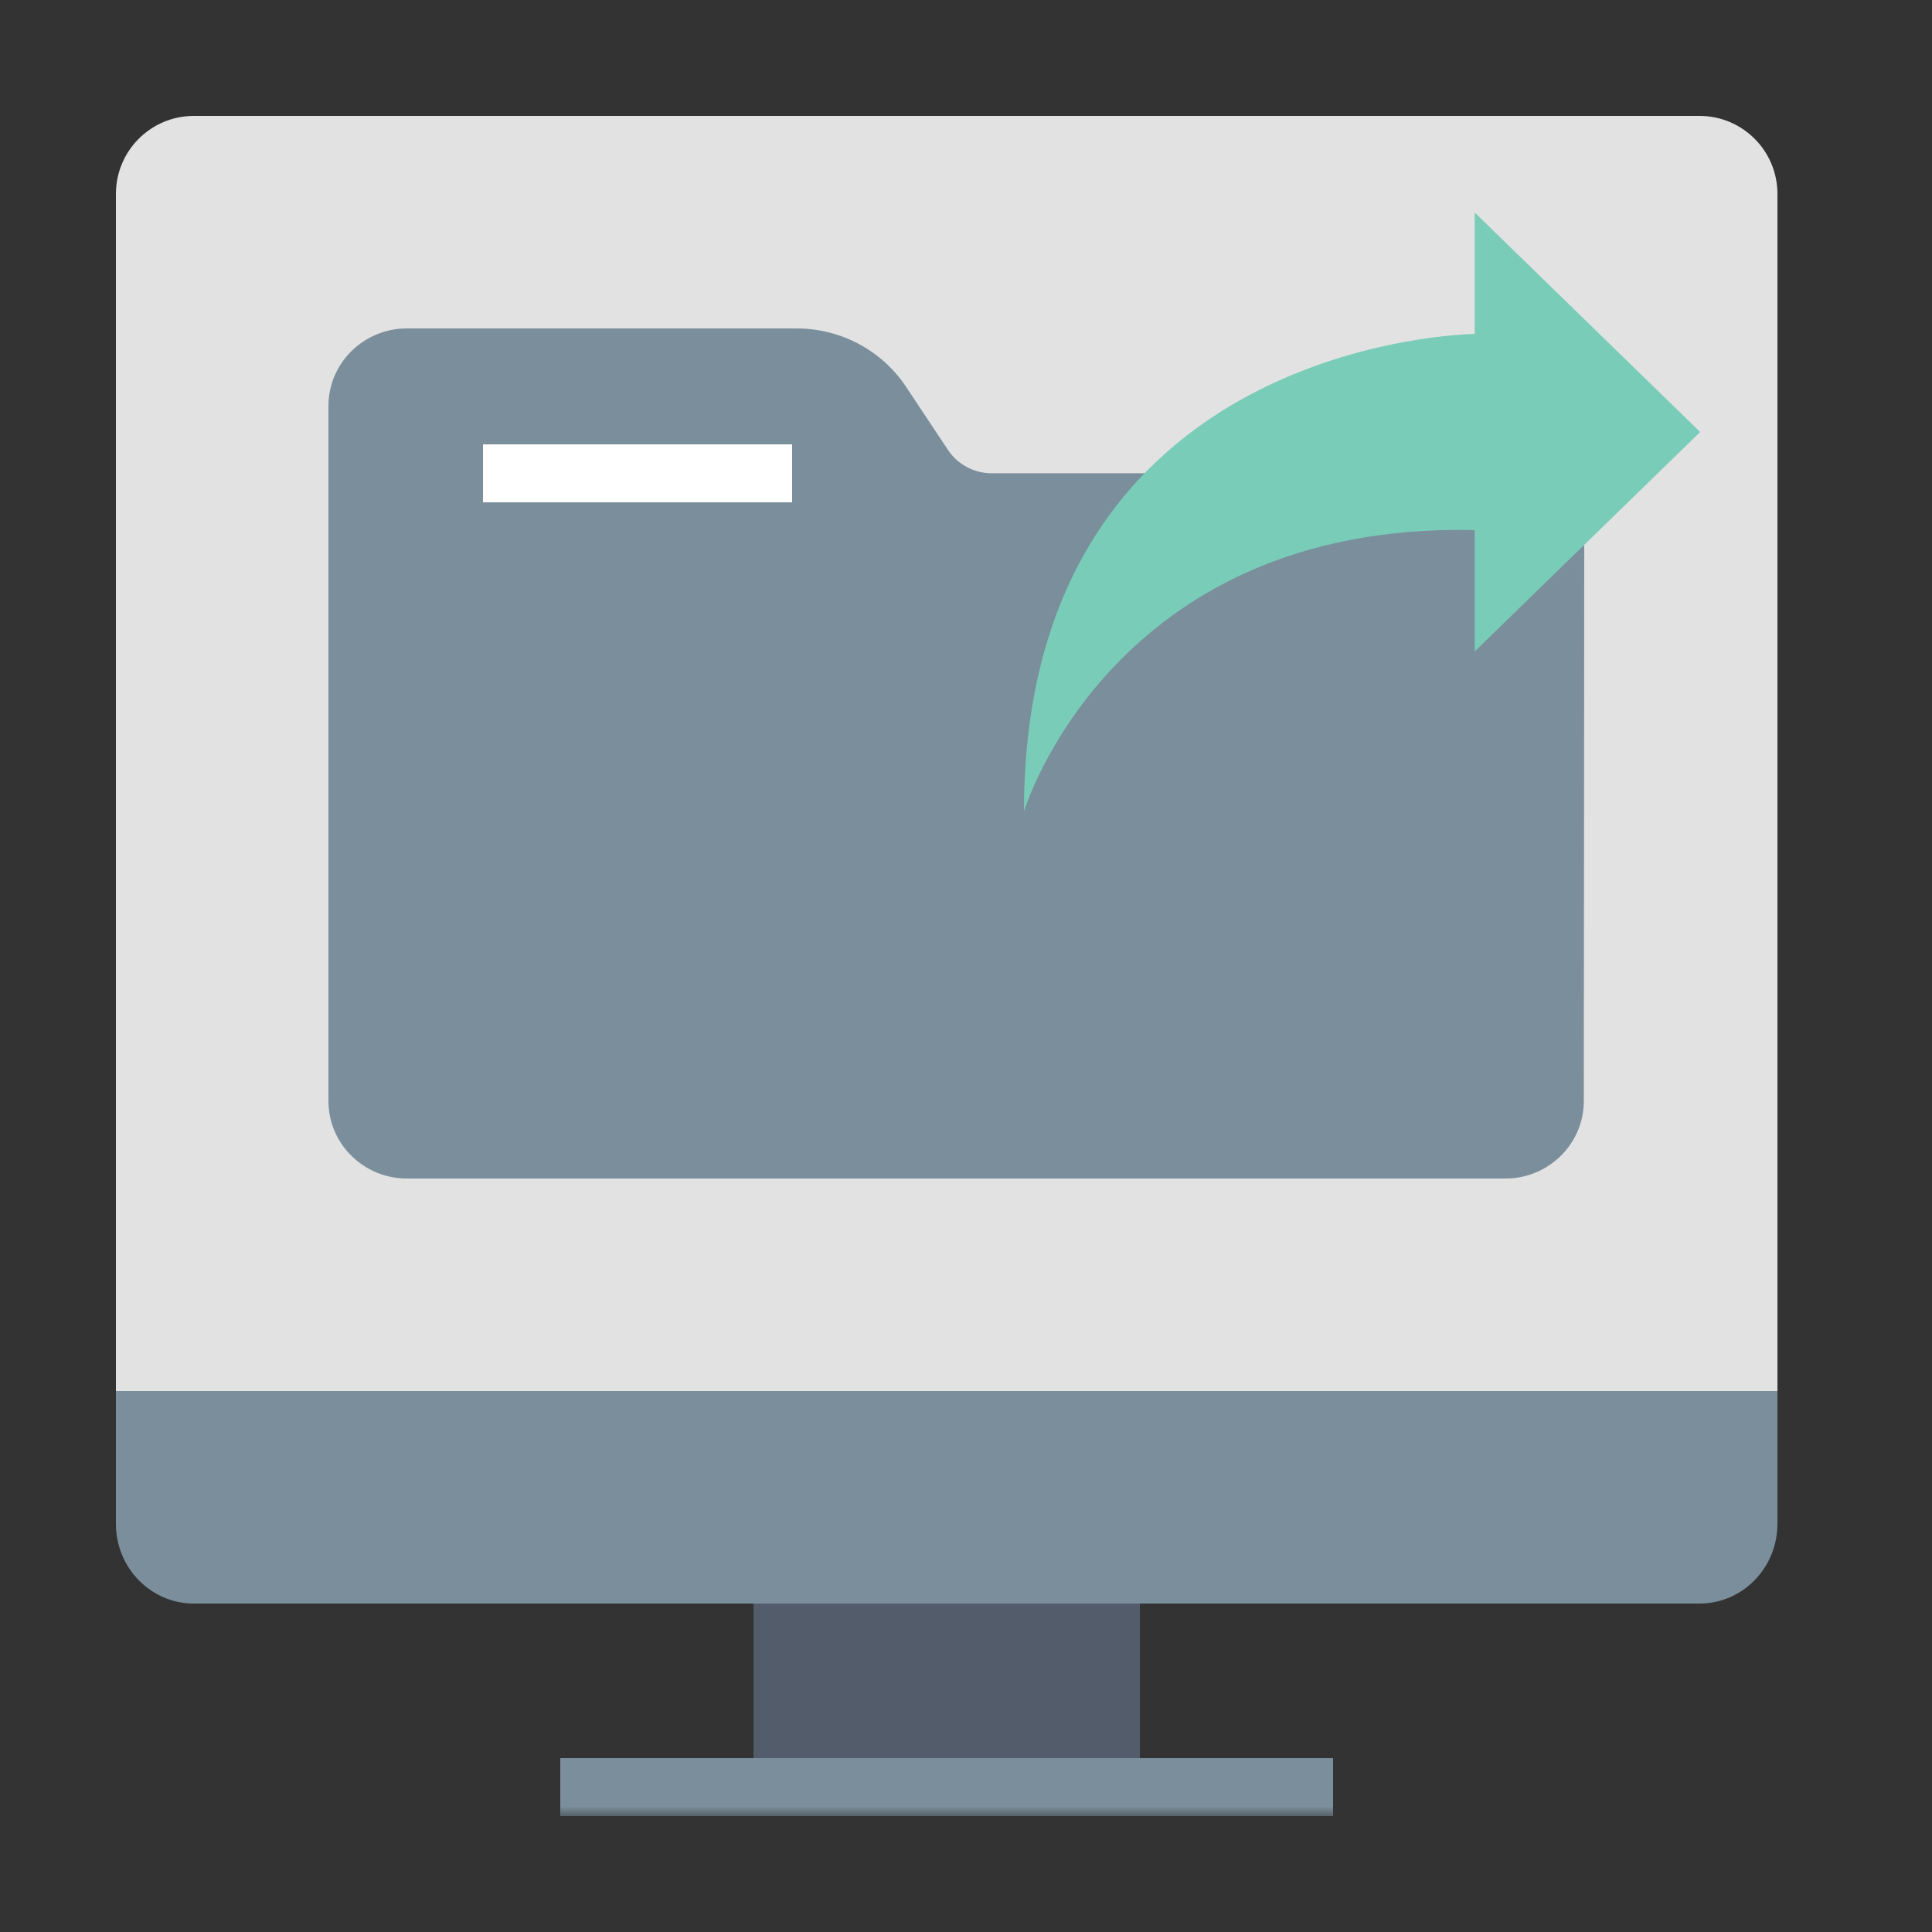 <?xml version="1.0" encoding="UTF-8"?>
<svg width="100px" height="100px" viewBox="0 0 100 100" version="1.1" xmlns="http://www.w3.org/2000/svg" xmlns:xlink="http://www.w3.org/1999/xlink">
    <rect x="0" y="0" width="100" height="100" fill="#333333" stroke="none"/>
    <!-- Generator: Sketch 52.6 (67491) - http://www.bohemiancoding.com/sketch -->
    <title>Icono-Gestión ficheros</title>
    <desc>Created with Sketch.</desc>
    <defs>
        <polygon id="path-1" points="0 88 86 88 86 0 0 0"></polygon>
    </defs>
    <g id="Icono-Gestión-ficheros" stroke="none" stroke-width="1" fill="none" fill-rule="evenodd">
        <g id="Group-11" transform="translate(6, 6)">
            <path d="M81.969,0 L4.031,0 C1.805,0 0,1.807 0,4.039 L0,66 L86,66 L86,4.039 C86,1.807 84.195,0 81.969,0" id="Fill-1" fill="#E2E2E2"></path>
            <path d="M0,66 L0,72.875 C0,75.151 1.805,77 4.031,77 L81.969,77 C84.195,77 86,75.151 86,72.875 L86,66 L0,66 Z" id="Fill-3" fill="#7A8E9B"></path>
            <mask id="mask-2" fill="white">
                <use xlink:href="#path-1"></use>
            </mask>
            <g id="Clip-6"></g>
            <polygon id="Fill-5" fill="#525C6B" mask="url(#mask-2)" points="33 86 53 86 53 77 33 77"></polygon>
            <polygon id="Fill-7" fill="#7A8E9B" mask="url(#mask-2)" points="23 88 63 88 63 85 23 85"></polygon>
            <path d="M75.978,50.986 C75.978,53.203 74.16,55 71.917,55 L15.061,55 C12.82,55 11,53.203 11,50.986 L11,15.014 C11,12.797 12.82,11 15.061,11 L35.235,11 C37.498,11 39.611,12.119 40.868,13.977 L43.067,17.289 C43.567,18.042 44.419,18.497 45.332,18.497 L71.939,18.497 C74.18,18.497 76,20.294 76,22.512 L75.978,50.986 Z" id="Fill-8" fill="#7A8E9B" mask="url(#mask-2)"></path>
            <polygon id="Fill-9" fill="#FFFFFF" mask="url(#mask-2)" points="19 20 35 20 35 17 19 17"></polygon>
            <path d="M82,16.361 L70.33,5 L70.33,11.286 C70.33,11.286 47,11.487 47,36 C47,36 51.51,21.014 70.33,21.436 L70.33,27.722 L82,16.361 Z" id="Fill-10" fill="#79CCB8" mask="url(#mask-2)"></path>
        </g>
    </g>
</svg>